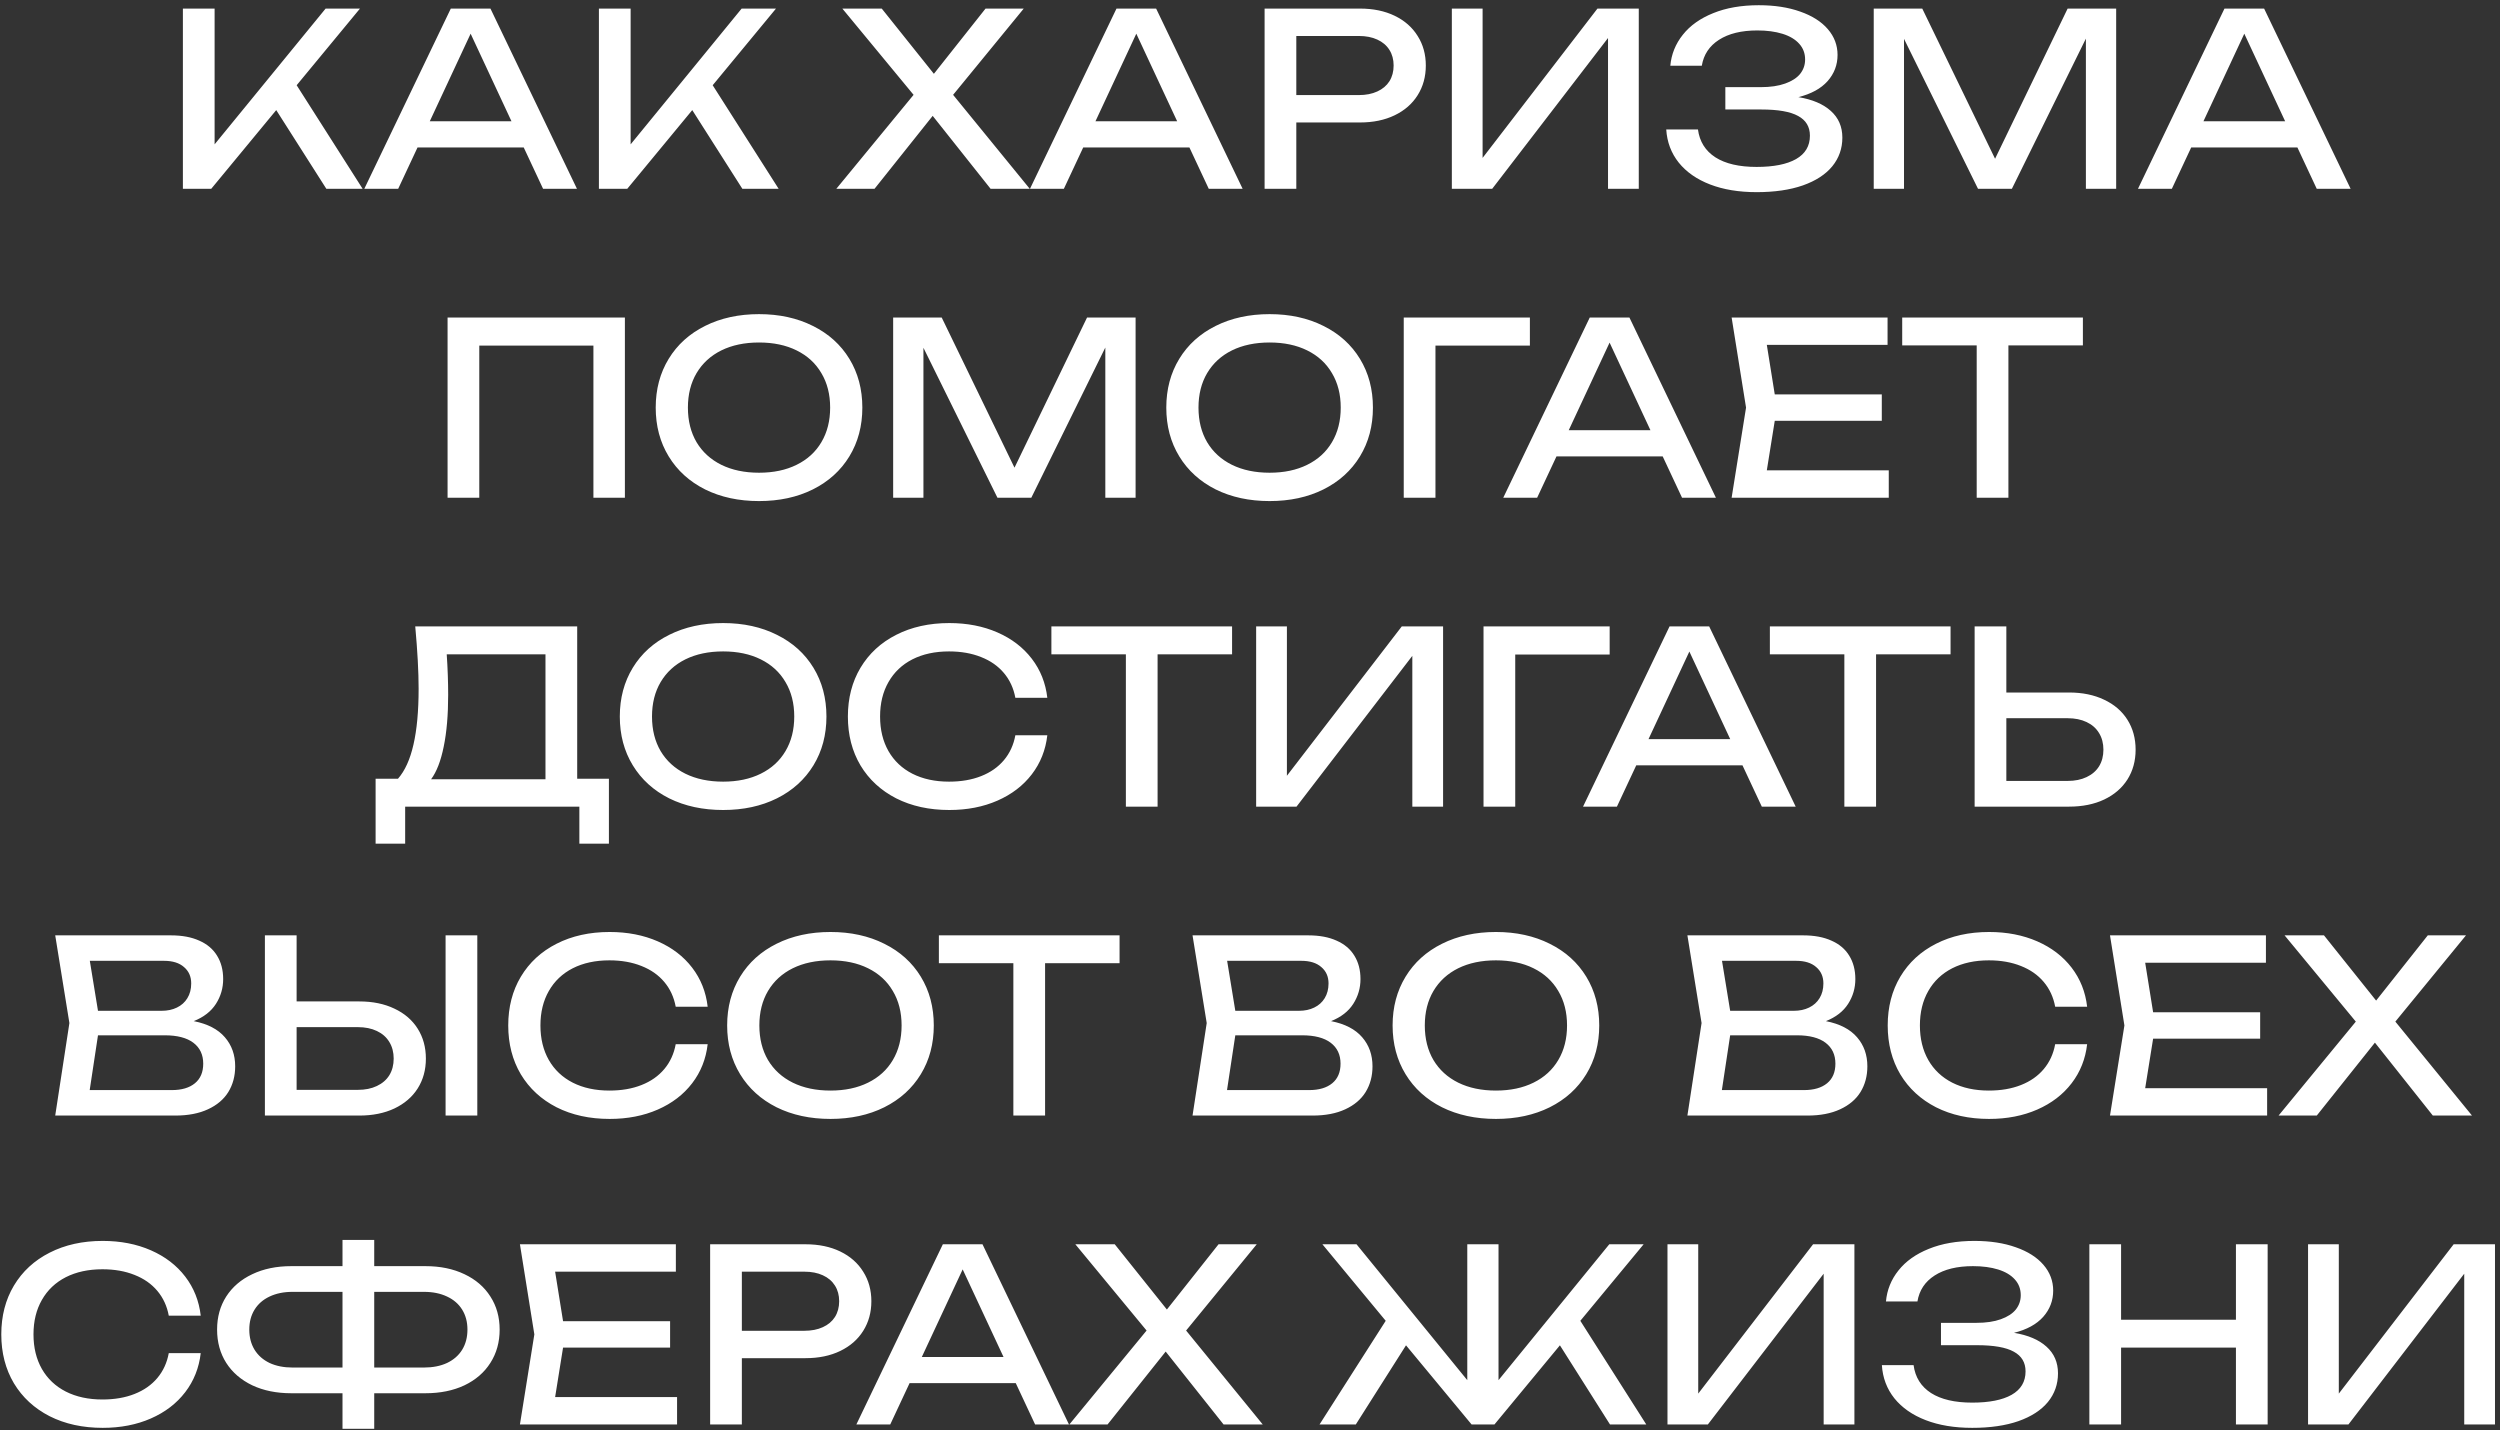 <?xml version="1.0" encoding="UTF-8"?> <svg xmlns="http://www.w3.org/2000/svg" width="437" height="250" viewBox="0 0 437 250" fill="none"><rect x="0" y="0" width="437" height="250" fill="#333333" stroke="none"/> <path d="M51.856 14.898L63.385 33H57.043L48.286 19.245L36.925 33H31.969V1.5H37.513V25.23L56.917 1.5H62.923L51.856 14.898ZM100.851 33H94.929L91.548 25.776H72.984L69.603 33H63.681L78.801 1.5H85.731L100.851 33ZM82.266 5.889L75.126 21.198H89.406L82.266 5.889ZM124.577 14.898L136.106 33H129.764L121.007 19.245L109.646 33H104.69V1.5H110.234V25.23L129.638 1.5H135.644L124.577 14.898ZM166.603 16.578L180.001 33H173.155L163.033 20.253L152.869 33H146.191L159.694 16.578L147.241 1.5H154.129L163.243 12.903L172.273 1.5H178.951L166.603 16.578ZM217.212 33H211.29L207.909 25.776H189.345L185.964 33H180.042L195.162 1.5H202.092L217.212 33ZM198.627 5.889L191.487 21.198H205.767L198.627 5.889ZM237.725 1.5C240.035 1.5 242.058 1.92 243.794 2.76C245.53 3.6 246.867 4.776 247.805 6.288C248.757 7.786 249.233 9.508 249.233 11.454C249.233 13.4 248.757 15.129 247.805 16.641C246.867 18.139 245.53 19.308 243.794 20.148C242.058 20.988 240.035 21.408 237.725 21.408H226.595V33H221.051V1.5H237.725ZM237.515 16.62C238.761 16.62 239.839 16.41 240.749 15.99C241.673 15.57 242.38 14.975 242.87 14.205C243.36 13.421 243.605 12.504 243.605 11.454C243.605 10.404 243.36 9.494 242.87 8.724C242.38 7.94 241.673 7.338 240.749 6.918C239.839 6.498 238.761 6.288 237.515 6.288H226.595V16.62H237.515ZM259.158 27.603L279.234 1.5H286.458V33H281.082V6.645L260.838 33H253.782V1.5H259.158V27.603ZM314.358 16.977C316.808 17.383 318.698 18.188 320.028 19.392C321.372 20.596 322.044 22.15 322.044 24.054C322.044 25.958 321.456 27.631 320.28 29.073C319.104 30.501 317.389 31.614 315.135 32.412C312.881 33.196 310.186 33.588 307.05 33.588C303.956 33.588 301.247 33.14 298.923 32.244C296.599 31.348 294.772 30.074 293.442 28.422C292.126 26.77 291.398 24.838 291.258 22.626H296.802C297.082 24.74 298.097 26.364 299.847 27.498C301.597 28.618 303.998 29.178 307.05 29.178C310.032 29.178 312.328 28.723 313.938 27.813C315.562 26.889 316.374 25.524 316.374 23.718C316.374 22.164 315.688 21.016 314.316 20.274C312.958 19.518 310.816 19.14 307.89 19.14H301.59V15.234H307.764C309.458 15.234 310.886 15.024 312.048 14.604C313.224 14.184 314.099 13.617 314.673 12.903C315.247 12.175 315.534 11.342 315.534 10.404C315.534 9.326 315.191 8.409 314.505 7.653C313.819 6.883 312.846 6.302 311.586 5.91C310.326 5.518 308.856 5.322 307.176 5.322C304.404 5.322 302.171 5.868 300.477 6.96C298.797 8.038 297.796 9.55 297.474 11.496H291.972C292.154 9.48 292.882 7.674 294.156 6.078C295.43 4.468 297.201 3.208 299.469 2.298C301.737 1.374 304.39 0.912 307.428 0.912C310.186 0.912 312.601 1.283 314.673 2.025C316.759 2.753 318.369 3.775 319.503 5.091C320.637 6.407 321.204 7.912 321.204 9.606C321.204 11.342 320.623 12.868 319.461 14.184C318.299 15.486 316.598 16.417 314.358 16.977ZM348.738 27.75L361.422 1.5H369.906V33H364.614V6.75L351.678 33H345.756L332.82 6.792V33H327.528V1.5H336.012L348.738 27.75ZM410.888 33H404.966L401.585 25.776H383.021L379.64 33H373.718L388.838 1.5H395.768L410.888 33ZM392.303 5.889L385.163 21.198H399.443L392.303 5.889ZM78.235 87V55.5H109.231V87H103.729V60.414H83.779V87H78.235ZM132.678 87.588C129.136 87.588 125.993 86.909 123.249 85.551C120.519 84.179 118.398 82.254 116.886 79.776C115.374 77.298 114.618 74.456 114.618 71.25C114.618 68.044 115.374 65.202 116.886 62.724C118.398 60.246 120.519 58.328 123.249 56.97C125.993 55.598 129.136 54.912 132.678 54.912C136.22 54.912 139.356 55.598 142.086 56.97C144.83 58.328 146.958 60.246 148.47 62.724C149.982 65.202 150.738 68.044 150.738 71.25C150.738 74.456 149.982 77.298 148.47 79.776C146.958 82.254 144.83 84.179 142.086 85.551C139.356 86.909 136.22 87.588 132.678 87.588ZM132.678 82.632C135.198 82.632 137.389 82.17 139.251 81.246C141.127 80.322 142.569 79.006 143.577 77.298C144.599 75.576 145.11 73.56 145.11 71.25C145.11 68.94 144.599 66.931 143.577 65.223C142.569 63.501 141.127 62.178 139.251 61.254C137.389 60.33 135.198 59.868 132.678 59.868C130.158 59.868 127.96 60.33 126.084 61.254C124.222 62.178 122.78 63.501 121.758 65.223C120.75 66.931 120.246 68.94 120.246 71.25C120.246 73.56 120.75 75.576 121.758 77.298C122.78 79.006 124.222 80.322 126.084 81.246C127.96 82.17 130.158 82.632 132.678 82.632ZM177.334 81.75L190.018 55.5H198.502V87H193.21V60.75L180.274 87H174.352L161.416 60.792V87H156.124V55.5H164.608L177.334 81.75ZM221.928 87.588C218.386 87.588 215.243 86.909 212.499 85.551C209.769 84.179 207.648 82.254 206.136 79.776C204.624 77.298 203.868 74.456 203.868 71.25C203.868 68.044 204.624 65.202 206.136 62.724C207.648 60.246 209.769 58.328 212.499 56.97C215.243 55.598 218.386 54.912 221.928 54.912C225.47 54.912 228.606 55.598 231.336 56.97C234.08 58.328 236.208 60.246 237.72 62.724C239.232 65.202 239.988 68.044 239.988 71.25C239.988 74.456 239.232 77.298 237.72 79.776C236.208 82.254 234.08 84.179 231.336 85.551C228.606 86.909 225.47 87.588 221.928 87.588ZM221.928 82.632C224.448 82.632 226.639 82.17 228.501 81.246C230.377 80.322 231.819 79.006 232.827 77.298C233.849 75.576 234.36 73.56 234.36 71.25C234.36 68.94 233.849 66.931 232.827 65.223C231.819 63.501 230.377 62.178 228.501 61.254C226.639 60.33 224.448 59.868 221.928 59.868C219.408 59.868 217.21 60.33 215.334 61.254C213.472 62.178 212.03 63.501 211.008 65.223C210 66.931 209.496 68.94 209.496 71.25C209.496 73.56 210 75.576 211.008 77.298C212.03 79.006 213.472 80.322 215.334 81.246C217.21 82.17 219.408 82.632 221.928 82.632ZM245.374 55.5H267.424V60.414H250.918V87H245.374V55.5ZM299.941 87H294.019L290.638 79.776H272.074L268.693 87H262.771L277.891 55.5H284.821L299.941 87ZM281.356 59.889L274.216 75.198H288.496L281.356 59.889ZM310.227 73.56L308.841 82.212H330.156V87H302.688L305.208 71.25L302.688 55.5H329.946V60.288H308.841L310.227 68.94H328.938V73.56H310.227ZM332.506 55.5H364.09V60.372H351.07V87H345.526V60.372H332.506V55.5ZM100.894 136.128H106.438V147.468H101.272V141H70.822V147.468H65.656V136.128H69.562C70.78 134.742 71.683 132.754 72.271 130.164C72.873 127.56 73.174 124.298 73.174 120.378C73.174 117.438 72.978 113.812 72.586 109.5H100.894V136.128ZM95.35 136.212V114.372H78.088C78.256 116.85 78.34 119.216 78.34 121.47C78.34 124.984 78.081 127.994 77.563 130.5C77.059 133.006 76.324 134.91 75.358 136.212H95.35ZM126.402 141.588C122.86 141.588 119.717 140.909 116.973 139.551C114.243 138.179 112.122 136.254 110.61 133.776C109.098 131.298 108.342 128.456 108.342 125.25C108.342 122.044 109.098 119.202 110.61 116.724C112.122 114.246 114.243 112.328 116.973 110.97C119.717 109.598 122.86 108.912 126.402 108.912C129.944 108.912 133.08 109.598 135.81 110.97C138.554 112.328 140.682 114.246 142.194 116.724C143.706 119.202 144.462 122.044 144.462 125.25C144.462 128.456 143.706 131.298 142.194 133.776C140.682 136.254 138.554 138.179 135.81 139.551C133.08 140.909 129.944 141.588 126.402 141.588ZM126.402 136.632C128.922 136.632 131.113 136.17 132.975 135.246C134.851 134.322 136.293 133.006 137.301 131.298C138.323 129.576 138.834 127.56 138.834 125.25C138.834 122.94 138.323 120.931 137.301 119.223C136.293 117.501 134.851 116.178 132.975 115.254C131.113 114.33 128.922 113.868 126.402 113.868C123.882 113.868 121.684 114.33 119.808 115.254C117.946 116.178 116.504 117.501 115.482 119.223C114.474 120.931 113.97 122.94 113.97 125.25C113.97 127.56 114.474 129.576 115.482 131.298C116.504 133.006 117.946 134.322 119.808 135.246C121.684 136.17 123.882 136.632 126.402 136.632ZM183.07 128.526C182.776 131.102 181.873 133.377 180.361 135.351C178.849 137.325 176.847 138.858 174.355 139.95C171.863 141.042 169.056 141.588 165.934 141.588C162.434 141.588 159.34 140.909 156.652 139.551C153.978 138.179 151.899 136.261 150.415 133.797C148.945 131.319 148.21 128.47 148.21 125.25C148.21 122.03 148.945 119.188 150.415 116.724C151.899 114.246 153.978 112.328 156.652 110.97C159.34 109.598 162.434 108.912 165.934 108.912C169.056 108.912 171.863 109.458 174.355 110.55C176.847 111.642 178.849 113.175 180.361 115.149C181.873 117.123 182.776 119.398 183.07 121.974H177.484C177.176 120.308 176.511 118.866 175.489 117.648C174.467 116.43 173.137 115.499 171.499 114.855C169.861 114.197 167.992 113.868 165.892 113.868C163.442 113.868 161.307 114.33 159.487 115.254C157.681 116.178 156.288 117.501 155.308 119.223C154.328 120.931 153.838 122.94 153.838 125.25C153.838 127.56 154.328 129.576 155.308 131.298C156.288 133.006 157.681 134.322 159.487 135.246C161.307 136.17 163.442 136.632 165.892 136.632C168.006 136.632 169.875 136.31 171.499 135.666C173.137 135.022 174.467 134.091 175.489 132.873C176.511 131.655 177.176 130.206 177.484 128.526H183.07ZM183.783 109.5H215.367V114.372H202.347V141H196.803V114.372H183.783V109.5ZM224.951 135.603L245.027 109.5H252.251V141H246.875V114.645L226.631 141H219.575V109.5H224.951V135.603ZM259.319 109.5H281.369V114.414H264.863V141H259.319V109.5ZM313.886 141H307.964L304.583 133.776H286.019L282.638 141H276.716L291.836 109.5H298.766L313.886 141ZM295.301 113.889L288.161 129.198H302.441L295.301 113.889ZM309.373 109.5H340.957V114.372H327.937V141H322.393V114.372H309.373V109.5ZM361.671 121.05C364.009 121.05 366.053 121.47 367.803 122.31C369.567 123.136 370.925 124.305 371.877 125.817C372.829 127.329 373.305 129.072 373.305 131.046C373.305 133.006 372.829 134.742 371.877 136.254C370.925 137.752 369.567 138.921 367.803 139.761C366.053 140.587 364.009 141 361.671 141H345.165V109.5H350.709V121.05H361.671ZM361.419 136.506C362.693 136.506 363.799 136.282 364.737 135.834C365.689 135.386 366.417 134.756 366.921 133.944C367.425 133.118 367.677 132.152 367.677 131.046C367.677 129.94 367.425 128.974 366.921 128.148C366.417 127.308 365.689 126.664 364.737 126.216C363.799 125.768 362.693 125.544 361.419 125.544H350.709V136.506H361.419ZM33.865 178.494C36.287 178.97 38.1 179.908 39.304 181.308C40.508 182.694 41.11 184.388 41.11 186.39C41.11 188.084 40.711 189.582 39.913 190.884C39.115 192.172 37.925 193.18 36.343 193.908C34.775 194.636 32.878 195 30.652 195H9.652L12.13 178.83L9.652 163.5H29.896C31.828 163.5 33.473 163.808 34.831 164.424C36.203 165.026 37.239 165.901 37.939 167.049C38.653 168.197 39.01 169.562 39.01 171.144C39.01 172.712 38.59 174.154 37.75 175.47C36.91 176.786 35.615 177.794 33.865 178.494ZM33.424 171.9C33.424 170.71 33.004 169.758 32.164 169.044C31.338 168.316 30.176 167.952 28.678 167.952H15.7L17.128 176.688H28.258C29.266 176.688 30.155 176.499 30.925 176.121C31.709 175.743 32.318 175.197 32.752 174.483C33.2 173.755 33.424 172.894 33.424 171.9ZM30.022 190.548C31.758 190.548 33.109 190.149 34.075 189.351C35.041 188.553 35.524 187.412 35.524 185.928C35.524 184.36 34.95 183.142 33.802 182.274C32.654 181.406 30.988 180.972 28.804 180.972H17.128L15.679 190.548H30.022ZM62.81 175.05C65.148 175.05 67.192 175.47 68.942 176.31C70.706 177.136 72.064 178.305 73.016 179.817C73.968 181.329 74.444 183.072 74.444 185.046C74.444 187.006 73.968 188.742 73.016 190.254C72.064 191.752 70.706 192.921 68.942 193.761C67.192 194.587 65.148 195 62.81 195H46.304V163.5H51.848V175.05H62.81ZM62.558 190.506C63.832 190.506 64.938 190.282 65.876 189.834C66.828 189.386 67.556 188.756 68.06 187.944C68.564 187.118 68.816 186.152 68.816 185.046C68.816 183.94 68.564 182.974 68.06 182.148C67.556 181.308 66.828 180.664 65.876 180.216C64.938 179.768 63.832 179.544 62.558 179.544H51.848V190.506H62.558ZM77.888 195V163.5H83.432V195H77.888ZM123.7 182.526C123.406 185.102 122.503 187.377 120.991 189.351C119.479 191.325 117.477 192.858 114.985 193.95C112.493 195.042 109.686 195.588 106.564 195.588C103.064 195.588 99.97 194.909 97.282 193.551C94.608 192.179 92.529 190.261 91.045 187.797C89.575 185.319 88.84 182.47 88.84 179.25C88.84 176.03 89.575 173.188 91.045 170.724C92.529 168.246 94.608 166.328 97.282 164.97C99.97 163.598 103.064 162.912 106.564 162.912C109.686 162.912 112.493 163.458 114.985 164.55C117.477 165.642 119.479 167.175 120.991 169.149C122.503 171.123 123.406 173.398 123.7 175.974H118.114C117.806 174.308 117.141 172.866 116.119 171.648C115.097 170.43 113.767 169.499 112.129 168.855C110.491 168.197 108.622 167.868 106.522 167.868C104.072 167.868 101.937 168.33 100.117 169.254C98.311 170.178 96.918 171.501 95.938 173.223C94.958 174.931 94.468 176.94 94.468 179.25C94.468 181.56 94.958 183.576 95.938 185.298C96.918 187.006 98.311 188.322 100.117 189.246C101.937 190.17 104.072 190.632 106.522 190.632C108.636 190.632 110.505 190.31 112.129 189.666C113.767 189.022 115.097 188.091 116.119 186.873C117.141 185.655 117.806 184.206 118.114 182.526H123.7ZM145.167 195.588C141.625 195.588 138.482 194.909 135.738 193.551C133.008 192.179 130.887 190.254 129.375 187.776C127.863 185.298 127.107 182.456 127.107 179.25C127.107 176.044 127.863 173.202 129.375 170.724C130.887 168.246 133.008 166.328 135.738 164.97C138.482 163.598 141.625 162.912 145.167 162.912C148.709 162.912 151.845 163.598 154.575 164.97C157.319 166.328 159.447 168.246 160.959 170.724C162.471 173.202 163.227 176.044 163.227 179.25C163.227 182.456 162.471 185.298 160.959 187.776C159.447 190.254 157.319 192.179 154.575 193.551C151.845 194.909 148.709 195.588 145.167 195.588ZM145.167 190.632C147.687 190.632 149.878 190.17 151.74 189.246C153.616 188.322 155.058 187.006 156.066 185.298C157.088 183.576 157.599 181.56 157.599 179.25C157.599 176.94 157.088 174.931 156.066 173.223C155.058 171.501 153.616 170.178 151.74 169.254C149.878 168.33 147.687 167.868 145.167 167.868C142.647 167.868 140.449 168.33 138.573 169.254C136.711 170.178 135.269 171.501 134.247 173.223C133.239 174.931 132.735 176.94 132.735 179.25C132.735 181.56 133.239 183.576 134.247 185.298C135.269 187.006 136.711 188.322 138.573 189.246C140.449 190.17 142.647 190.632 145.167 190.632ZM164.116 163.5H195.7V168.372H182.68V195H177.136V168.372H164.116V163.5ZM232.668 178.494C235.09 178.97 236.903 179.908 238.107 181.308C239.311 182.694 239.913 184.388 239.913 186.39C239.913 188.084 239.514 189.582 238.716 190.884C237.918 192.172 236.728 193.18 235.146 193.908C233.578 194.636 231.681 195 229.455 195H208.455L210.933 178.83L208.455 163.5H228.699C230.631 163.5 232.276 163.808 233.634 164.424C235.006 165.026 236.042 165.901 236.742 167.049C237.456 168.197 237.813 169.562 237.813 171.144C237.813 172.712 237.393 174.154 236.553 175.47C235.713 176.786 234.418 177.794 232.668 178.494ZM232.227 171.9C232.227 170.71 231.807 169.758 230.967 169.044C230.141 168.316 228.979 167.952 227.481 167.952H214.503L215.931 176.688H227.061C228.069 176.688 228.958 176.499 229.728 176.121C230.512 175.743 231.121 175.197 231.555 174.483C232.003 173.755 232.227 172.894 232.227 171.9ZM228.825 190.548C230.561 190.548 231.912 190.149 232.878 189.351C233.844 188.553 234.327 187.412 234.327 185.928C234.327 184.36 233.753 183.142 232.605 182.274C231.457 181.406 229.791 180.972 227.607 180.972H215.931L214.482 190.548H228.825ZM261.487 195.588C257.945 195.588 254.802 194.909 252.058 193.551C249.328 192.179 247.207 190.254 245.695 187.776C244.183 185.298 243.427 182.456 243.427 179.25C243.427 176.044 244.183 173.202 245.695 170.724C247.207 168.246 249.328 166.328 252.058 164.97C254.802 163.598 257.945 162.912 261.487 162.912C265.029 162.912 268.165 163.598 270.895 164.97C273.639 166.328 275.767 168.246 277.279 170.724C278.791 173.202 279.547 176.044 279.547 179.25C279.547 182.456 278.791 185.298 277.279 187.776C275.767 190.254 273.639 192.179 270.895 193.551C268.165 194.909 265.029 195.588 261.487 195.588ZM261.487 190.632C264.007 190.632 266.198 190.17 268.06 189.246C269.936 188.322 271.378 187.006 272.386 185.298C273.408 183.576 273.919 181.56 273.919 179.25C273.919 176.94 273.408 174.931 272.386 173.223C271.378 171.501 269.936 170.178 268.06 169.254C266.198 168.33 264.007 167.868 261.487 167.868C258.967 167.868 256.769 168.33 254.893 169.254C253.031 170.178 251.589 171.501 250.567 173.223C249.559 174.931 249.055 176.94 249.055 179.25C249.055 181.56 249.559 183.576 250.567 185.298C251.589 187.006 253.031 188.322 254.893 189.246C256.769 190.17 258.967 190.632 261.487 190.632ZM319.17 178.494C321.592 178.97 323.405 179.908 324.609 181.308C325.813 182.694 326.415 184.388 326.415 186.39C326.415 188.084 326.016 189.582 325.218 190.884C324.42 192.172 323.23 193.18 321.648 193.908C320.08 194.636 318.183 195 315.957 195H294.957L297.435 178.83L294.957 163.5H315.201C317.133 163.5 318.778 163.808 320.136 164.424C321.508 165.026 322.544 165.901 323.244 167.049C323.958 168.197 324.315 169.562 324.315 171.144C324.315 172.712 323.895 174.154 323.055 175.47C322.215 176.786 320.92 177.794 319.17 178.494ZM318.729 171.9C318.729 170.71 318.309 169.758 317.469 169.044C316.643 168.316 315.481 167.952 313.983 167.952H301.005L302.433 176.688H313.563C314.571 176.688 315.46 176.499 316.23 176.121C317.014 175.743 317.623 175.197 318.057 174.483C318.505 173.755 318.729 172.894 318.729 171.9ZM315.327 190.548C317.063 190.548 318.414 190.149 319.38 189.351C320.346 188.553 320.829 187.412 320.829 185.928C320.829 184.36 320.255 183.142 319.107 182.274C317.959 181.406 316.293 180.972 314.109 180.972H302.433L300.984 190.548H315.327ZM364.831 182.526C364.537 185.102 363.634 187.377 362.122 189.351C360.61 191.325 358.608 192.858 356.116 193.95C353.624 195.042 350.817 195.588 347.695 195.588C344.195 195.588 341.101 194.909 338.413 193.551C335.739 192.179 333.66 190.261 332.176 187.797C330.706 185.319 329.971 182.47 329.971 179.25C329.971 176.03 330.706 173.188 332.176 170.724C333.66 168.246 335.739 166.328 338.413 164.97C341.101 163.598 344.195 162.912 347.695 162.912C350.817 162.912 353.624 163.458 356.116 164.55C358.608 165.642 360.61 167.175 362.122 169.149C363.634 171.123 364.537 173.398 364.831 175.974H359.245C358.937 174.308 358.272 172.866 357.25 171.648C356.228 170.43 354.898 169.499 353.26 168.855C351.622 168.197 349.753 167.868 347.653 167.868C345.203 167.868 343.068 168.33 341.248 169.254C339.442 170.178 338.049 171.501 337.069 173.223C336.089 174.931 335.599 176.94 335.599 179.25C335.599 181.56 336.089 183.576 337.069 185.298C338.049 187.006 339.442 188.322 341.248 189.246C343.068 190.17 345.203 190.632 347.653 190.632C349.767 190.632 351.636 190.31 353.26 189.666C354.898 189.022 356.228 188.091 357.25 186.873C358.272 185.655 358.937 184.206 359.245 182.526H364.831ZM376.365 181.56L374.979 190.212H396.294V195H368.826L371.346 179.25L368.826 163.5H396.084V168.288H374.979L376.365 176.94H395.076V181.56H376.365ZM418.706 178.578L432.104 195H425.258L415.136 182.253L404.972 195H398.294L411.797 178.578L399.344 163.5H406.232L415.346 174.903L424.376 163.5H431.054L418.706 178.578ZM35.086 236.526C34.792 239.102 33.889 241.377 32.377 243.351C30.865 245.325 28.863 246.858 26.371 247.95C23.879 249.042 21.072 249.588 17.95 249.588C14.45 249.588 11.356 248.909 8.668 247.551C5.994 246.179 3.915 244.261 2.431 241.797C0.961 239.319 0.226 236.47 0.226 233.25C0.226 230.03 0.961 227.188 2.431 224.724C3.915 222.246 5.994 220.328 8.668 218.97C11.356 217.598 14.45 216.912 17.95 216.912C21.072 216.912 23.879 217.458 26.371 218.55C28.863 219.642 30.865 221.175 32.377 223.149C33.889 225.123 34.792 227.398 35.086 229.974H29.5C29.192 228.308 28.527 226.866 27.505 225.648C26.483 224.43 25.153 223.499 23.515 222.855C21.877 222.197 20.008 221.868 17.908 221.868C15.458 221.868 13.323 222.33 11.503 223.254C9.697 224.178 8.304 225.501 7.324 227.223C6.344 228.931 5.854 230.94 5.854 233.25C5.854 235.56 6.344 237.576 7.324 239.298C8.304 241.006 9.697 242.322 11.503 243.246C13.323 244.17 15.458 244.632 17.908 244.632C20.022 244.632 21.891 244.31 23.515 243.666C25.153 243.022 26.483 242.091 27.505 240.873C28.527 239.655 29.192 238.206 29.5 236.526H35.086ZM74.361 221.322C76.951 221.322 79.225 221.791 81.186 222.729C83.145 223.653 84.657 224.955 85.722 226.635C86.799 228.301 87.338 230.226 87.338 232.41C87.338 234.608 86.799 236.547 85.722 238.227C84.657 239.907 83.145 241.216 81.186 242.154C79.225 243.078 76.951 243.54 74.361 243.54H65.415V249.756H59.87V243.54H50.925C48.334 243.54 46.059 243.078 44.099 242.154C42.139 241.216 40.62 239.907 39.542 238.227C38.478 236.547 37.947 234.608 37.947 232.41C37.947 230.226 38.478 228.301 39.542 226.635C40.62 224.955 42.139 223.653 44.099 222.729C46.059 221.791 48.334 221.322 50.925 221.322H59.87V216.744H65.415V221.322H74.361ZM59.87 239.046V225.816H51.135C49.608 225.816 48.272 226.089 47.123 226.635C45.989 227.167 45.114 227.93 44.498 228.924C43.883 229.918 43.575 231.08 43.575 232.41C43.575 233.754 43.883 234.93 44.498 235.938C45.114 236.932 45.989 237.702 47.123 238.248C48.272 238.78 49.608 239.046 51.135 239.046H59.87ZM74.109 239.046C75.648 239.046 76.993 238.78 78.141 238.248C79.288 237.702 80.171 236.932 80.787 235.938C81.403 234.93 81.71 233.754 81.71 232.41C81.71 231.08 81.403 229.918 80.787 228.924C80.171 227.93 79.288 227.167 78.141 226.635C76.993 226.089 75.648 225.816 74.109 225.816H65.415V239.046H74.109ZM98.422 235.56L97.036 244.212H118.351V249H90.883L93.403 233.25L90.883 217.5H118.141V222.288H97.036L98.422 230.94H117.133V235.56H98.422ZM140.806 217.5C143.116 217.5 145.139 217.92 146.875 218.76C148.611 219.6 149.948 220.776 150.886 222.288C151.838 223.786 152.314 225.508 152.314 227.454C152.314 229.4 151.838 231.129 150.886 232.641C149.948 234.139 148.611 235.308 146.875 236.148C145.139 236.988 143.116 237.408 140.806 237.408H129.676V249H124.132V217.5H140.806ZM140.596 232.62C141.842 232.62 142.92 232.41 143.83 231.99C144.754 231.57 145.461 230.975 145.951 230.205C146.441 229.421 146.686 228.504 146.686 227.454C146.686 226.404 146.441 225.494 145.951 224.724C145.461 223.94 144.754 223.338 143.83 222.918C142.92 222.498 141.842 222.288 140.596 222.288H129.676V232.62H140.596ZM186.86 249H180.938L177.557 241.776H158.993L155.612 249H149.69L164.81 217.5H171.74L186.86 249ZM168.275 221.889L161.135 237.198H175.415L168.275 221.889ZM207.332 232.578L220.73 249H213.884L203.762 236.253L193.598 249H186.92L200.423 232.578L187.97 217.5H194.858L203.972 228.903L213.002 217.5H219.68L207.332 232.578ZM276.242 230.877L287.771 249H281.429L272.672 235.161L261.227 249H257.237L245.771 235.161L236.993 249H230.651L242.222 230.877L231.155 217.5H237.119L256.481 241.251V217.5H261.941V241.251L281.303 217.5H287.309L276.242 230.877ZM296.851 243.603L316.927 217.5H324.151V249H318.775V222.645L298.531 249H291.475V217.5H296.851V243.603ZM352.051 232.977C354.501 233.383 356.391 234.188 357.721 235.392C359.065 236.596 359.737 238.15 359.737 240.054C359.737 241.958 359.149 243.631 357.973 245.073C356.797 246.501 355.082 247.614 352.828 248.412C350.574 249.196 347.879 249.588 344.743 249.588C341.649 249.588 338.94 249.14 336.616 248.244C334.292 247.348 332.465 246.074 331.135 244.422C329.819 242.77 329.091 240.838 328.951 238.626H334.495C334.775 240.74 335.79 242.364 337.54 243.498C339.29 244.618 341.691 245.178 344.743 245.178C347.725 245.178 350.021 244.723 351.631 243.813C353.255 242.889 354.067 241.524 354.067 239.718C354.067 238.164 353.381 237.016 352.009 236.274C350.651 235.518 348.509 235.14 345.583 235.14H339.283V231.234H345.457C347.151 231.234 348.579 231.024 349.741 230.604C350.917 230.184 351.792 229.617 352.366 228.903C352.94 228.175 353.227 227.342 353.227 226.404C353.227 225.326 352.884 224.409 352.198 223.653C351.512 222.883 350.539 222.302 349.279 221.91C348.019 221.518 346.549 221.322 344.869 221.322C342.097 221.322 339.864 221.868 338.17 222.96C336.49 224.038 335.489 225.55 335.167 227.496H329.665C329.847 225.48 330.575 223.674 331.849 222.078C333.123 220.468 334.894 219.208 337.162 218.298C339.43 217.374 342.083 216.912 345.121 216.912C347.879 216.912 350.294 217.283 352.366 218.025C354.452 218.753 356.062 219.775 357.196 221.091C358.33 222.407 358.897 223.912 358.897 225.606C358.897 227.342 358.316 228.868 357.154 230.184C355.992 231.486 354.291 232.417 352.051 232.977ZM390.841 230.688V217.5H396.385V249H390.841V235.56H370.765V249H365.221V217.5H370.765V230.688H390.841ZM408.824 243.603L428.9 217.5H436.124V249H430.748V222.645L410.504 249H403.448V217.5H408.824V243.603Z" fill="white"></path> </svg> 